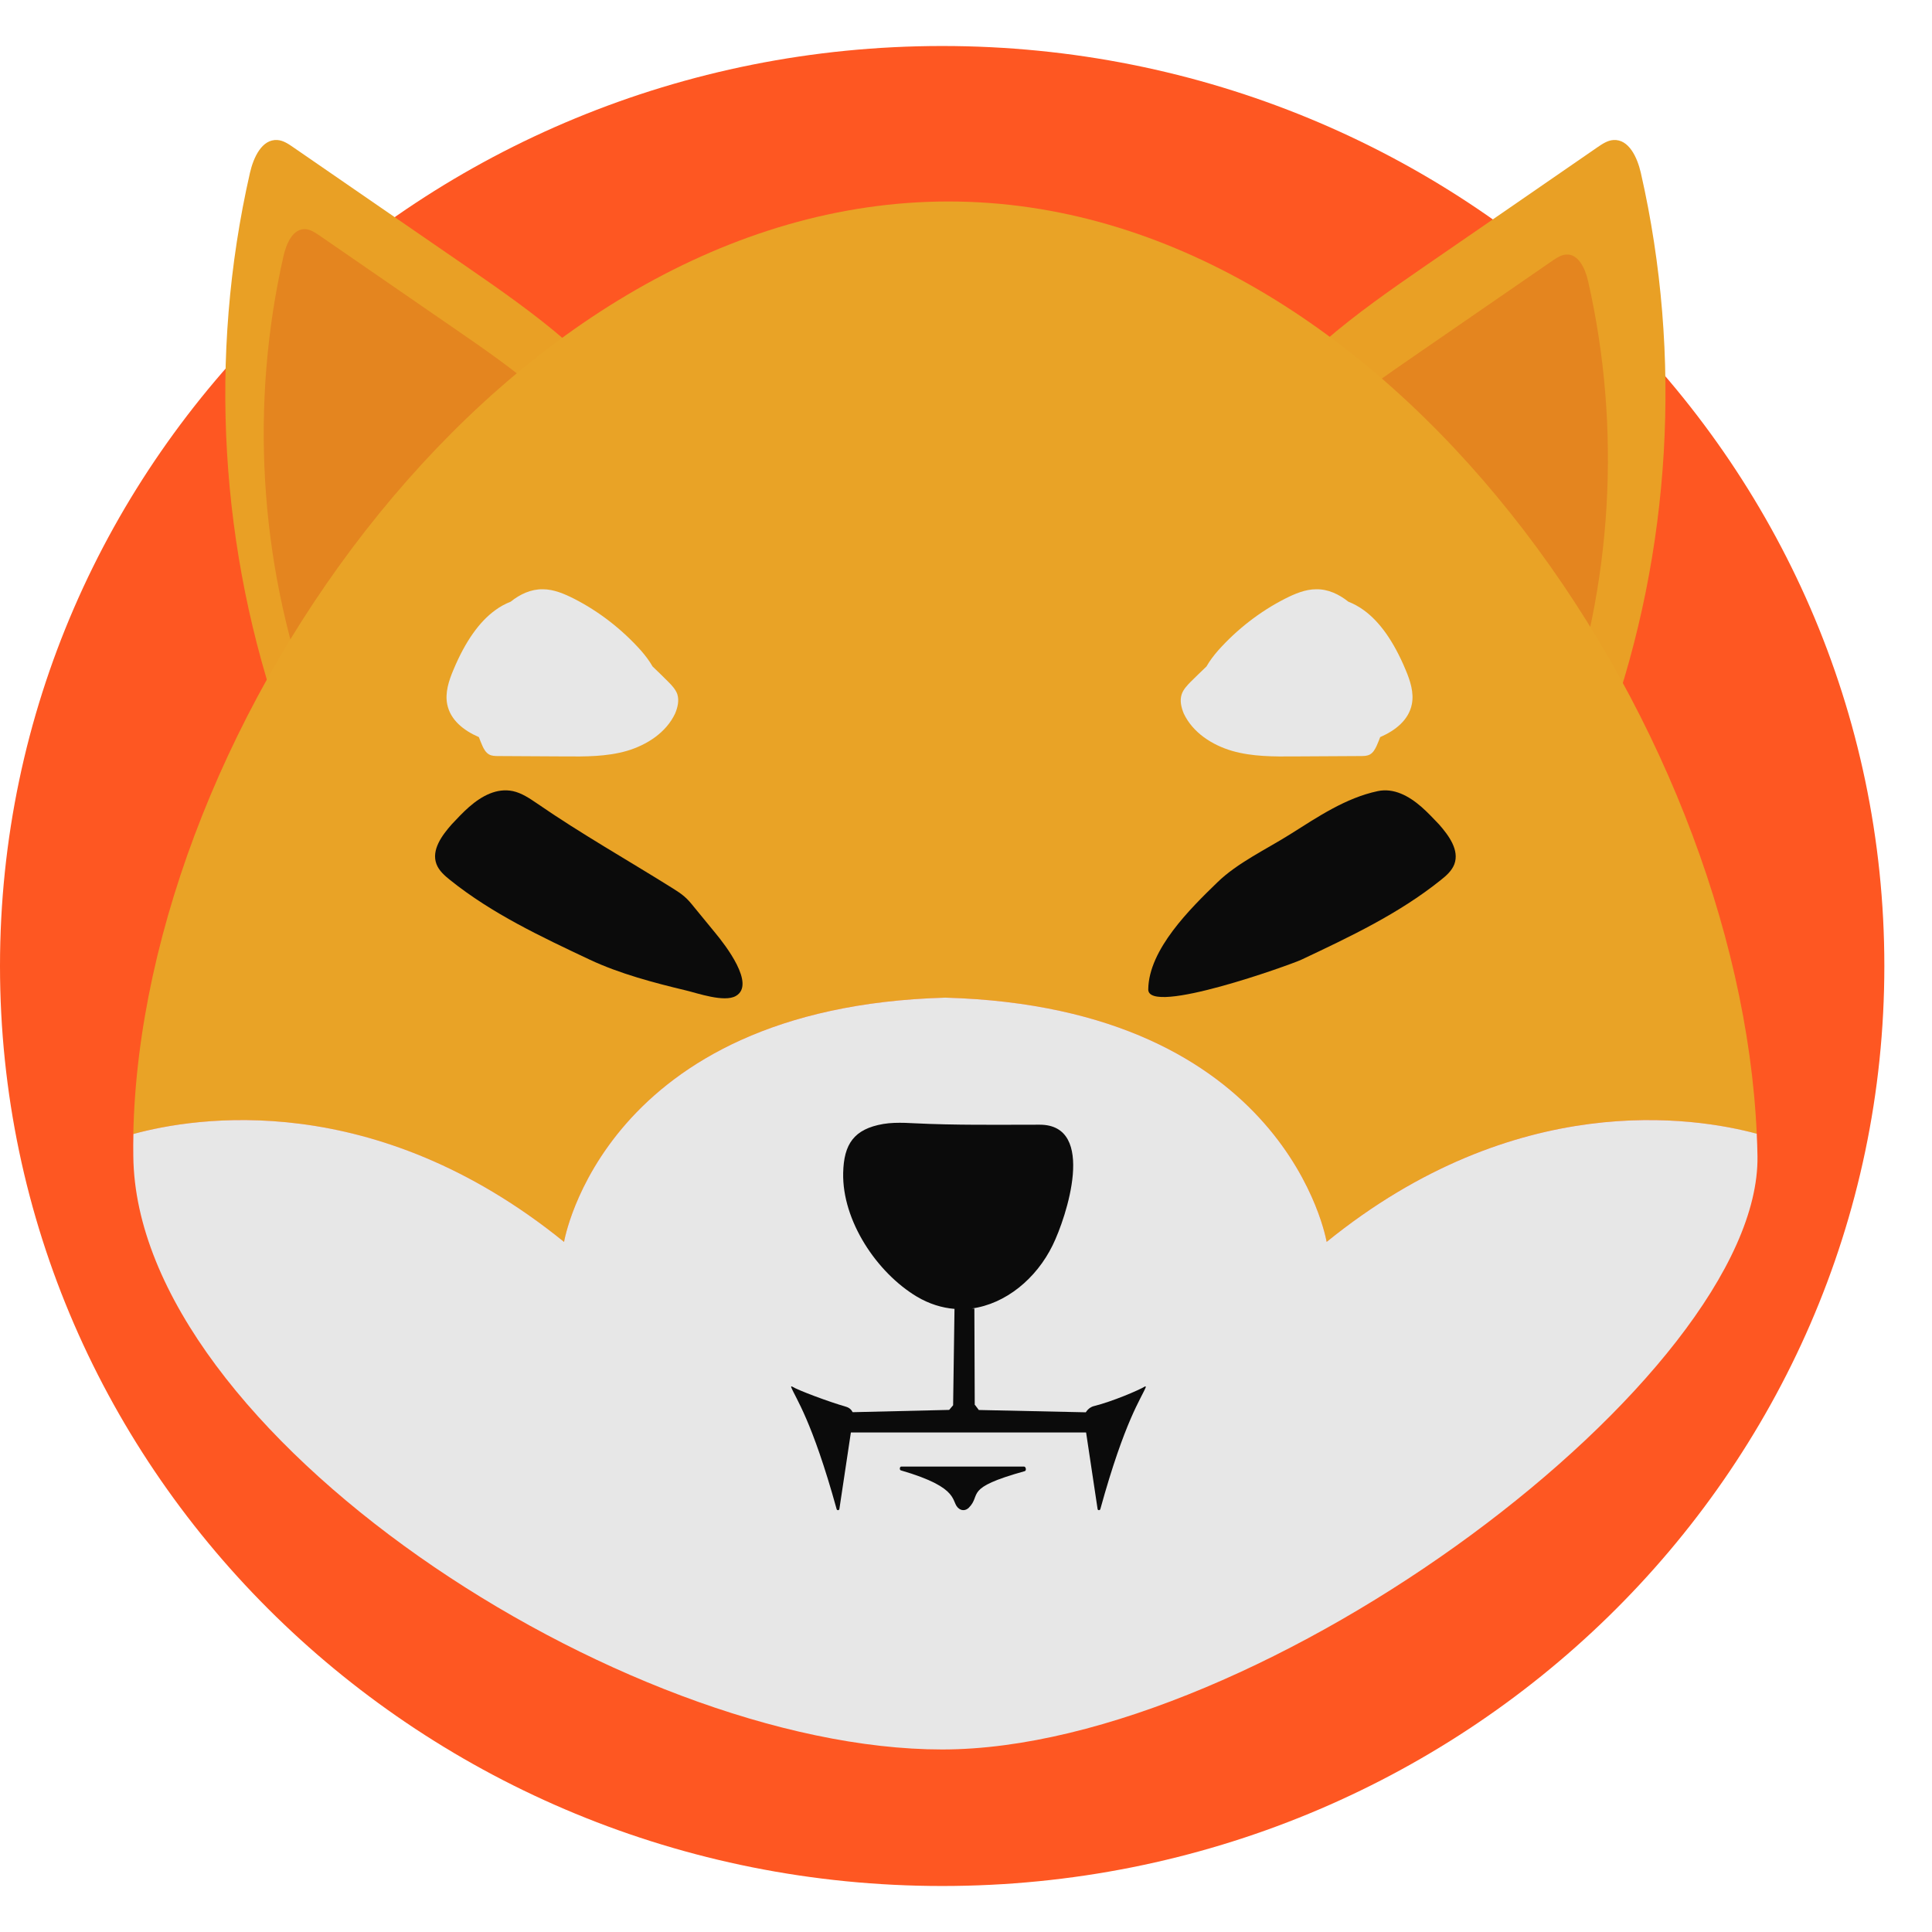 <svg width="21" height="21" viewBox="0 0 21 21" fill="none" xmlns="http://www.w3.org/2000/svg">
<path d="M10.241 20.5C15.897 20.5 20.482 16.023 20.482 10.5C20.482 4.977 15.897 0.5 10.241 0.5C4.585 0.5 0 4.977 0 10.5C0 16.023 4.585 20.5 10.241 20.5Z" fill="#FE5722"/>
<path d="M3.072 7.913C2.388 5.988 2.263 3.869 2.717 1.878C2.755 1.713 2.846 1.511 3.015 1.522C3.079 1.526 3.136 1.565 3.188 1.601C3.809 2.03 4.43 2.456 5.051 2.884C5.804 3.403 6.581 3.948 7.041 4.739" fill="#E9A025"/>
<path d="M17.479 7.913C18.164 5.988 18.289 3.869 17.835 1.878C17.797 1.713 17.706 1.511 17.537 1.522C17.473 1.526 17.416 1.565 17.363 1.601C16.743 2.03 16.122 2.456 15.501 2.884C14.748 3.403 13.971 3.948 13.511 4.739" fill="#E9A025"/>
<path d="M3.369 7.638C2.817 6.087 2.717 4.381 3.083 2.777C3.114 2.643 3.187 2.48 3.323 2.491C3.374 2.495 3.42 2.525 3.464 2.554C3.964 2.899 4.463 3.243 4.964 3.588C5.571 4.005 6.197 4.445 6.567 5.081" fill="#E4851F"/>
<path d="M16.975 7.913C17.527 6.363 17.627 4.657 17.261 3.052C17.23 2.919 17.157 2.756 17.021 2.767C16.97 2.771 16.923 2.801 16.88 2.83C16.38 3.175 15.88 3.519 15.38 3.864C14.773 4.281 14.147 4.721 13.777 5.357" fill="#E4851F"/>
<path d="M6.131 13.499C6.131 13.499 6.556 10.948 10.275 10.844C13.995 10.948 14.42 13.499 14.42 13.499C16.478 11.829 18.422 12.141 19.095 12.324C18.898 7.865 15.097 2.19 10.309 2.19C5.522 2.19 1.541 7.866 1.449 12.326C2.116 12.144 4.066 11.824 6.131 13.499Z" fill="#E9A326"/>
<path d="M14.42 13.499C14.42 13.499 13.995 10.948 10.275 10.844C6.556 10.948 6.131 13.499 6.131 13.499C4.066 11.824 2.117 12.143 1.45 12.326C1.449 12.408 1.447 12.488 1.449 12.568C1.483 15.568 6.759 19.016 10.241 19.016C13.723 19.016 19.137 14.948 19.103 12.568C19.102 12.486 19.099 12.406 19.095 12.323C18.422 12.142 16.48 11.829 14.42 13.499Z" fill="#E7E7E7"/>
<path d="M5.099 8.771C5.239 8.649 5.401 8.563 5.575 8.599C5.671 8.62 5.755 8.677 5.836 8.732C6.314 9.062 6.823 9.349 7.316 9.658C7.358 9.685 7.4 9.711 7.438 9.744C7.478 9.778 7.511 9.818 7.543 9.858C7.62 9.953 7.698 10.047 7.776 10.142C7.881 10.269 8.218 10.701 7.998 10.826C7.873 10.898 7.583 10.796 7.458 10.766C7.111 10.683 6.735 10.584 6.41 10.431C5.882 10.182 5.348 9.931 4.893 9.566C4.832 9.517 4.772 9.465 4.744 9.392C4.687 9.239 4.803 9.081 4.911 8.959C4.97 8.896 5.032 8.83 5.099 8.771Z" fill="#0B0B0B"/>
<path d="M15.451 8.771C15.311 8.649 15.149 8.563 14.976 8.599C14.627 8.673 14.324 8.879 14.027 9.066C13.769 9.229 13.45 9.378 13.232 9.591C12.94 9.874 12.486 10.319 12.481 10.754C12.477 11.045 14.033 10.484 14.142 10.433C14.67 10.184 15.204 9.932 15.659 9.567C15.72 9.519 15.78 9.466 15.808 9.394C15.865 9.241 15.749 9.083 15.641 8.96C15.58 8.896 15.518 8.83 15.451 8.771Z" fill="#0B0B0B"/>
<path d="M7.362 7.545C7.343 7.493 7.304 7.451 7.264 7.411C7.209 7.356 7.151 7.299 7.093 7.244C7.058 7.182 7.013 7.124 6.967 7.071C6.761 6.841 6.514 6.648 6.24 6.508C6.133 6.454 6.019 6.405 5.9 6.405C5.771 6.403 5.652 6.459 5.551 6.54C5.493 6.563 5.436 6.593 5.381 6.634C5.215 6.755 5.061 6.963 4.928 7.282C4.878 7.4 4.836 7.53 4.861 7.655C4.895 7.826 5.039 7.94 5.205 8.012C5.217 8.044 5.23 8.076 5.244 8.108C5.261 8.145 5.281 8.181 5.317 8.201C5.346 8.217 5.381 8.218 5.414 8.218C5.654 8.22 5.895 8.221 6.134 8.222C6.362 8.224 6.594 8.225 6.813 8.162C7.031 8.098 7.241 7.963 7.338 7.756C7.366 7.69 7.384 7.614 7.362 7.545Z" fill="#E7E7E7"/>
<path d="M12.845 7.545C12.863 7.493 12.903 7.451 12.942 7.411C12.998 7.356 13.056 7.299 13.114 7.244C13.149 7.182 13.194 7.124 13.24 7.071C13.445 6.841 13.693 6.648 13.967 6.508C14.074 6.454 14.188 6.405 14.307 6.405C14.436 6.403 14.554 6.459 14.656 6.54C14.714 6.563 14.77 6.593 14.826 6.634C14.992 6.755 15.146 6.963 15.279 7.282C15.329 7.4 15.371 7.53 15.346 7.655C15.312 7.826 15.168 7.94 15.002 8.012C14.99 8.044 14.977 8.076 14.963 8.108C14.945 8.145 14.926 8.181 14.89 8.201C14.861 8.217 14.826 8.218 14.793 8.218C14.553 8.22 14.312 8.221 14.072 8.222C13.845 8.224 13.613 8.225 13.393 8.162C13.174 8.098 12.965 7.963 12.867 7.756C12.84 7.69 12.821 7.614 12.845 7.545Z" fill="#E7E7E7"/>
<path d="M11.981 15.355L10.639 15.326L10.612 15.29C10.607 15.282 10.601 15.275 10.595 15.269L10.591 14.223H10.562C10.932 14.173 11.264 13.898 11.441 13.537C11.59 13.235 11.925 12.225 11.301 12.225C10.843 12.225 10.386 12.232 9.928 12.209C9.899 12.208 9.868 12.207 9.839 12.205C9.759 12.203 9.679 12.204 9.601 12.217C9.28 12.272 9.172 12.438 9.165 12.748C9.153 13.268 9.53 13.833 9.966 14.094C10.101 14.174 10.24 14.216 10.375 14.227L10.36 15.275C10.358 15.277 10.357 15.278 10.357 15.278L10.317 15.325L9.097 15.354C9.036 15.354 8.989 15.403 8.989 15.462C8.989 15.521 9.037 15.57 9.097 15.57H11.983C12.044 15.57 12.091 15.521 12.091 15.462C12.091 15.403 12.041 15.355 11.981 15.355Z" fill="#0B0B0B"/>
<path d="M8.6 15.078C8.646 15.196 8.825 15.432 9.094 16.404C9.099 16.421 9.124 16.417 9.124 16.4L9.274 15.402C9.282 15.35 9.247 15.305 9.197 15.291C9 15.234 8.678 15.113 8.609 15.071C8.604 15.067 8.597 15.071 8.6 15.078Z" fill="#0B0B0B"/>
<path d="M12.454 15.078C12.408 15.196 12.228 15.432 11.96 16.404C11.954 16.421 11.93 16.417 11.93 16.4L11.786 15.441C11.775 15.369 11.822 15.3 11.893 15.283C12.09 15.234 12.381 15.11 12.444 15.071C12.45 15.067 12.456 15.071 12.454 15.078Z" fill="#0B0B0B"/>
<path d="M9.796 15.941H11.131C11.152 15.941 11.159 15.986 11.138 15.991C10.465 16.178 10.676 16.242 10.53 16.389C10.499 16.419 10.458 16.423 10.425 16.399C10.324 16.326 10.465 16.178 9.791 15.982C9.775 15.976 9.779 15.941 9.796 15.941Z" fill="#0B0B0B"/>
</svg>

